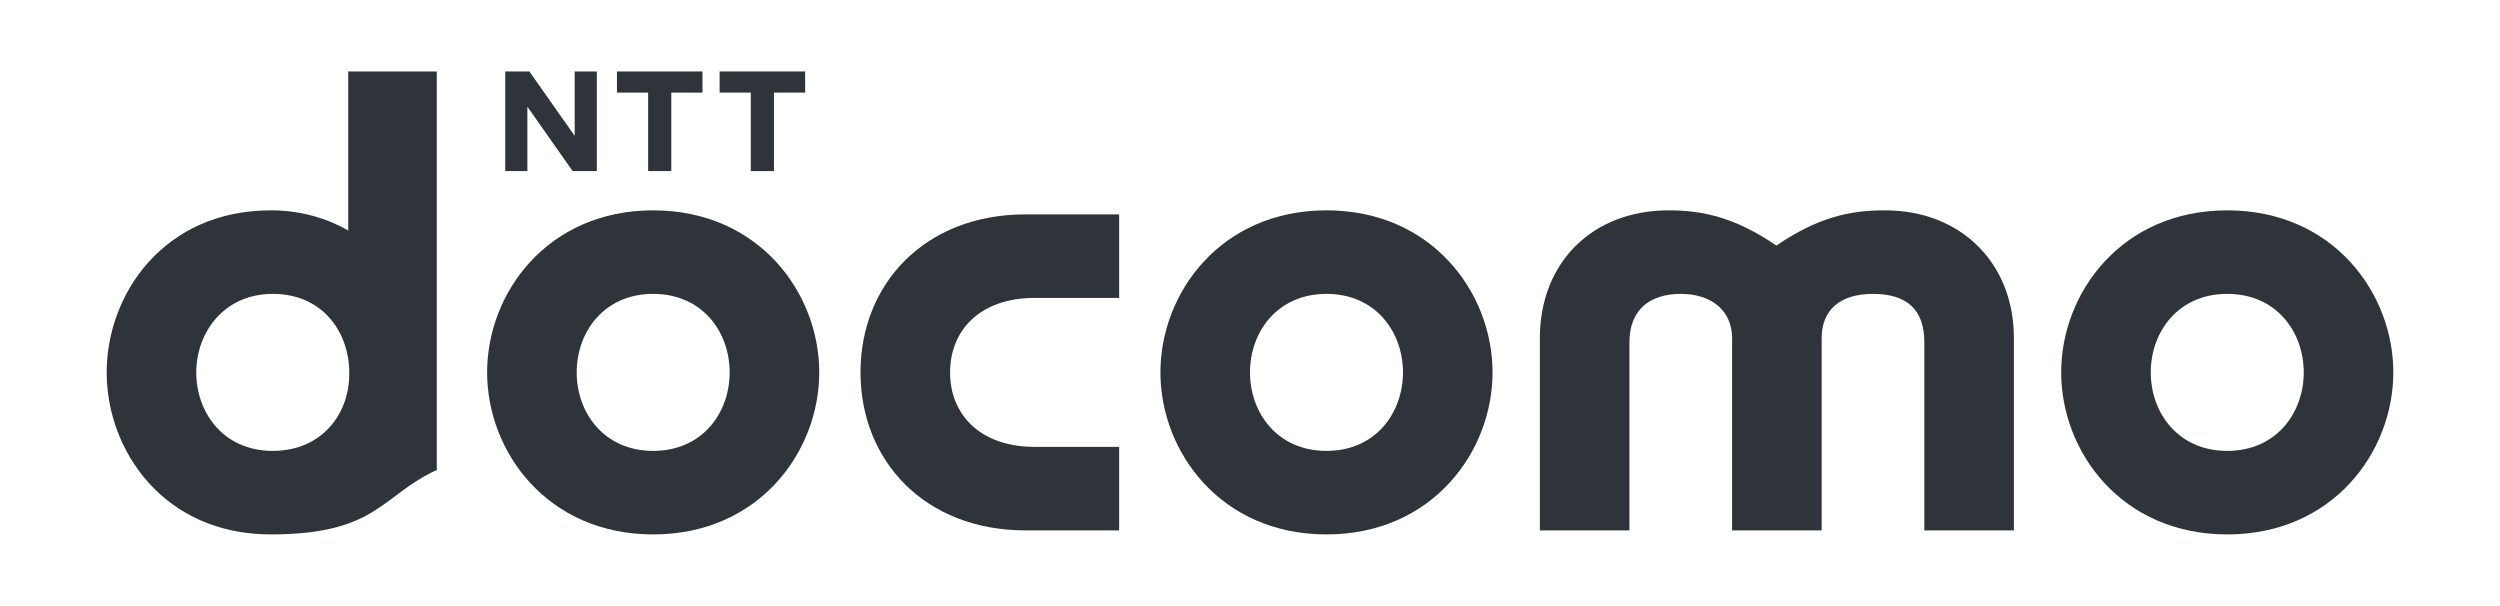 <?xml version="1.0" encoding="UTF-8"?>
<svg id="svg1" xmlns="http://www.w3.org/2000/svg" xmlns:rdf="http://www.w3.org/1999/02/22-rdf-syntax-ns#" xmlns:dc="http://purl.org/dc/elements/1.1/" version="1.1" viewBox="0 0 248.4 60.2">
  <!-- Generator: Adobe Illustrator 29.0.0, SVG Export Plug-In . SVG Version: 2.1.0 Build 186)  -->
  <defs>
    <style>
      .st0 {
        fill: #2e3439;
      }
    </style>
  </defs>
  <g id="n">
    <path id="path12811" class="st0" d="M52.6,7.1l4.5,6.4v-6.4h2.2v9.9h-2.4l-4.5-6.4v6.4h-2.2V7.1h2.4"/>
  </g>
  <g id="t">
    <path id="path12803" class="st0" d="M69.8,7.1v2.1h-3.1v7.8s-2.3,0-2.3,0v-7.8h-3.1v-2.1h8.5"/>
  </g>
  <g id="t2">
    <path id="path12807" class="st0" d="M80,7.1v2.1h-3.1v7.8h-2.3v-7.8h-3.1v-2.1h8.5"/>
  </g>
  <g id="d">
    <path id="path12799" class="st0" d="M19.5,37c0-3.9,2.7-7.8,7.6-7.8s7.5,3.7,7.6,7.6v.4c0,3.9-2.7,7.6-7.6,7.6s-7.6-3.8-7.6-7.8ZM34.6,7.1v15.8c-2.1-1.2-4.7-2-7.7-2-10.6,0-16.3,8.3-16.3,16.1s5.7,16.1,16.3,16.1,11-3.9,16.5-6.4V7.1h-8.9"/>
  </g>
  <g id="o">
    <path id="path12815" class="st0" d="M64.9,44.8c-4.9,0-7.6-3.8-7.6-7.8s2.7-7.8,7.6-7.8,7.6,3.8,7.6,7.8-2.7,7.8-7.6,7.8ZM64.9,20.9c-10.5,0-16.5,8.2-16.5,16.1s6,16.1,16.5,16.1,16.5-8.2,16.5-16.1-6-16.1-16.5-16.1"/>
  </g>
  <g id="c">
    <path id="path12787" class="st0" d="M85.5,37c0,8.8,6.4,15.7,16.4,15.7h9.3v-8.3h-8.4c-5.4,0-8.4-3.2-8.4-7.4s3-7.4,8.4-7.4h8.4v-8.3h-9.3c-10,0-16.4,6.9-16.4,15.7"/>
  </g>
  <g id="o2">
    <path id="path12819" class="st0" d="M131.8,44.8c-4.9,0-7.6-3.8-7.6-7.8s2.7-7.8,7.6-7.8,7.6,3.8,7.6,7.8-2.7,7.8-7.6,7.8ZM131.8,20.9c-10.5,0-16.5,8.2-16.5,16.1s6,16.1,16.5,16.1,16.5-8.2,16.5-16.1-6-16.1-16.5-16.1"/>
  </g>
  <g id="m">
    <path id="path12791" class="st0" d="M187.2,20.9c-3.4,0-6.6.7-10.7,3.5-4.1-2.8-7.3-3.5-10.7-3.5-7.6,0-12.8,5.2-12.8,12.7v19.1h8.9v-18.7c0-3.2,2-4.8,5.1-4.8s5.1,1.7,5.1,4.4v19.1h8.9v-19.1c0-2.7,1.7-4.4,5.1-4.4s5.1,1.6,5.1,4.8v18.7h8.9v-19.1c0-7.5-5.3-12.7-12.8-12.7"/>
  </g>
  <g id="o3">
    <path id="path12795" class="st0" d="M221.3,44.8c-4.9,0-7.6-3.8-7.6-7.8s2.7-7.8,7.6-7.8,7.6,3.8,7.6,7.8-2.7,7.8-7.6,7.8ZM221.3,20.9c-10.5,0-16.5,8.2-16.5,16.1s6,16.1,16.5,16.1,16.5-8.2,16.5-16.1-6-16.1-16.5-16.1"/>
  </g>
</svg>
